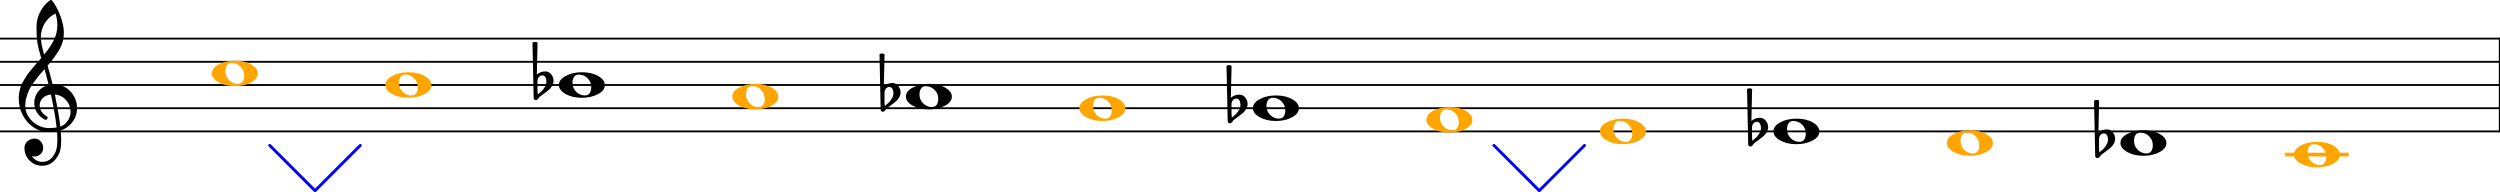 <?xml version="1.0" encoding="UTF-8" standalone="no"?>
<svg width="100%" height="100%" viewBox="0 0 2694 207"
 xmlns="http://www.w3.org/2000/svg" xmlns:xlink="http://www.w3.org/1999/xlink" version="1.2" baseProfile="tiny">
<title>chromatyzacja gam</title>
<desc>chromatyzacja gam</desc>
<polyline class="" fill="none" stroke="#000000" stroke-width="2.00" stroke-linejoin="bevel" points="2693.74,40.609 2693.74,142.609"/>
<polyline class="" fill="none" stroke="#000000" stroke-width="2.00" stroke-linejoin="bevel" points="-5.68434e-14,41.609 2693.74,41.609"/>
<polyline class="" fill="none" stroke="#000000" stroke-width="2.00" stroke-linejoin="bevel" points="-5.68434e-14,66.609 2693.74,66.609"/>
<polyline class="" fill="none" stroke="#000000" stroke-width="2.00" stroke-linejoin="bevel" points="-5.68434e-14,91.609 2693.74,91.609"/>
<polyline class="" fill="none" stroke="#000000" stroke-width="2.00" stroke-linejoin="bevel" points="-5.68434e-14,116.609 2693.74,116.609"/>
<polyline class="" fill="none" stroke="#000000" stroke-width="2.00" stroke-linejoin="bevel" points="-5.68434e-14,141.609 2693.74,141.609"/>
<path class="" d="M579.173,87.5 L579.173,95.219 C579.173,97.958 579.303,100.141 579.564,101.766 C581.709,99.943 583.241,98.578 584.157,97.672 C585.199,96.63 586.241,95.195 587.282,93.367 C588.324,91.539 588.845,89.714 588.845,87.891 C588.845,86.068 588.454,84.505 587.673,83.203 C586.892,81.901 585.85,81.25 584.548,81.25 C582.986,81.25 581.683,81.839 580.642,83.016 C579.663,84.318 579.173,85.813 579.173,87.5 M575.064,105.375 L573.798,45.906 C574.715,45.386 575.629,45.125 576.54,45.125 C577.452,45.125 578.361,45.386 579.267,45.906 L578.486,80.375 C581.152,78.094 584.215,76.953 587.673,76.953 C590.204,76.953 592.316,77.995 594.009,80.078 C595.702,82.162 596.548,84.542 596.548,87.219 C596.548,88.906 595.996,90.698 594.892,92.594 C593.85,94.344 592.746,95.708 591.579,96.688 C590.923,97.208 589.262,98.51 586.595,100.594 C585.814,101.177 584.887,101.859 583.814,102.641 C582.741,103.422 582.074,103.912 581.814,104.109 C581.355,104.37 580.928,104.891 580.532,105.672 C580.084,106.328 579.564,106.88 578.97,107.328 C578.522,107.724 577.973,107.922 577.321,107.922 C576.67,107.922 576.147,107.693 575.751,107.234 C575.293,106.776 575.064,106.156 575.064,105.375"/>
<path class="" d="M1327.06,112.5 L1327.06,120.219 C1327.06,122.958 1327.19,125.141 1327.45,126.766 C1329.59,124.943 1331.13,123.578 1332.04,122.672 C1333.08,121.63 1334.13,120.195 1335.17,118.367 C1336.21,116.539 1336.73,114.714 1336.73,112.891 C1336.73,111.068 1336.34,109.505 1335.56,108.203 C1334.78,106.901 1333.74,106.25 1332.43,106.25 C1330.87,106.25 1329.57,106.839 1328.53,108.016 C1327.55,109.318 1327.06,110.813 1327.06,112.5 M1322.95,130.375 L1321.68,70.906 C1322.6,70.385 1323.51,70.125 1324.43,70.125 C1325.34,70.125 1326.25,70.385 1327.15,70.906 L1326.37,105.375 C1329.04,103.094 1332.1,101.953 1335.56,101.953 C1338.09,101.953 1340.2,102.995 1341.89,105.078 C1343.59,107.162 1344.43,109.542 1344.43,112.219 C1344.43,113.906 1343.88,115.698 1342.78,117.594 C1341.74,119.344 1340.63,120.708 1339.46,121.688 C1338.81,122.208 1337.15,123.51 1334.48,125.594 C1333.7,126.177 1332.77,126.859 1331.7,127.641 C1330.63,128.422 1329.96,128.912 1329.7,129.109 C1329.24,129.37 1328.81,129.891 1328.42,130.672 C1327.97,131.328 1327.45,131.88 1326.85,132.328 C1326.41,132.724 1325.86,132.922 1325.21,132.922 C1324.56,132.922 1324.03,132.693 1323.64,132.234 C1323.18,131.776 1322.95,131.156 1322.95,130.375"/>
<path class="" d="M953.115,100 L953.115,107.719 C953.115,110.458 953.246,112.641 953.506,114.266 C955.652,112.443 957.183,111.078 958.1,110.172 C959.142,109.13 960.183,107.695 961.225,105.867 C962.267,104.039 962.787,102.214 962.787,100.391 C962.787,98.568 962.397,97.005 961.615,95.703 C960.834,94.401 959.793,93.75 958.49,93.75 C956.928,93.75 955.626,94.339 954.584,95.516 C953.605,96.818 953.115,98.313 953.115,100 M949.006,117.875 L947.74,58.406 C948.657,57.886 949.571,57.625 950.483,57.625 C951.394,57.625 952.303,57.886 953.209,58.406 L952.428,92.875 C955.095,90.594 958.157,89.453 961.615,89.453 C964.147,89.453 966.259,90.495 967.951,92.578 C969.644,94.662 970.49,97.042 970.49,99.719 C970.49,101.406 969.938,103.198 968.834,105.094 C967.793,106.844 966.688,108.208 965.522,109.188 C964.865,109.708 963.204,111.01 960.537,113.094 C959.756,113.677 958.829,114.359 957.756,115.141 C956.683,115.922 956.017,116.412 955.756,116.609 C955.298,116.87 954.871,117.391 954.475,118.172 C954.027,118.828 953.506,119.38 952.912,119.828 C952.464,120.224 951.915,120.422 951.264,120.422 C950.613,120.422 950.089,120.193 949.694,119.734 C949.235,119.276 949.006,118.656 949.006,117.875"/>
<path class="" d="M1887.97,137.5 L1887.97,145.219 C1887.97,147.958 1888.1,150.141 1888.36,151.766 C1890.51,149.943 1892.04,148.578 1892.96,147.672 C1894,146.63 1895.04,145.195 1896.08,143.367 C1897.12,141.539 1897.64,139.714 1897.64,137.891 C1897.64,136.068 1897.25,134.505 1896.47,133.203 C1895.69,131.901 1894.65,131.25 1893.35,131.25 C1891.78,131.25 1890.48,131.839 1889.44,133.016 C1888.46,134.318 1887.97,135.813 1887.97,137.5 M1883.86,155.375 L1882.6,95.906 C1883.51,95.385 1884.43,95.125 1885.34,95.125 C1886.25,95.125 1887.16,95.385 1888.07,95.906 L1887.28,130.375 C1889.95,128.094 1893.01,126.953 1896.47,126.953 C1899,126.953 1901.11,127.995 1902.81,130.078 C1904.5,132.162 1905.35,134.542 1905.35,137.219 C1905.35,138.906 1904.79,140.698 1903.69,142.594 C1902.65,144.344 1901.54,145.708 1900.38,146.688 C1899.72,147.208 1898.06,148.511 1895.39,150.594 C1894.61,151.177 1893.69,151.859 1892.61,152.641 C1891.54,153.422 1890.87,153.912 1890.61,154.109 C1890.15,154.37 1889.73,154.891 1889.33,155.672 C1888.88,156.328 1888.36,156.88 1887.77,157.328 C1887.32,157.724 1886.77,157.922 1886.12,157.922 C1885.47,157.922 1884.95,157.693 1884.55,157.234 C1884.09,156.776 1883.86,156.156 1883.86,155.375"/>
<path class="" d="M2261.91,150 L2261.91,157.719 C2261.91,160.458 2262.04,162.641 2262.3,164.266 C2264.45,162.443 2265.98,161.078 2266.9,160.172 C2267.94,159.13 2268.98,157.695 2270.02,155.867 C2271.07,154.039 2271.59,152.214 2271.59,150.391 C2271.59,148.568 2271.2,147.005 2270.41,145.703 C2269.63,144.401 2268.59,143.75 2267.29,143.75 C2265.73,143.75 2264.42,144.339 2263.38,145.516 C2262.4,146.818 2261.91,148.313 2261.91,150 M2257.8,167.875 L2256.54,108.406 C2257.46,107.886 2258.37,107.625 2259.28,107.625 C2260.19,107.625 2261.1,107.886 2262.01,108.406 L2261.23,142.875 C2263.89,140.594 2266.96,139.453 2270.41,139.453 C2272.95,139.453 2275.06,140.495 2276.75,142.578 C2278.44,144.662 2279.29,147.042 2279.29,149.719 C2279.29,151.406 2278.74,153.198 2277.63,155.094 C2276.59,156.844 2275.49,158.208 2274.32,159.188 C2273.66,159.708 2272,161.011 2269.34,163.094 C2268.55,163.677 2267.63,164.359 2266.55,165.141 C2265.48,165.922 2264.82,166.412 2264.55,166.609 C2264.1,166.87 2263.67,167.391 2263.27,168.172 C2262.83,168.828 2262.3,169.38 2261.71,169.828 C2261.26,170.224 2260.71,170.422 2260.06,170.422 C2259.41,170.422 2258.89,170.193 2258.49,169.734 C2258.03,169.276 2257.8,168.656 2257.8,167.875"/>
<polyline class="" fill="none" stroke="orange" stroke-width="4.00" stroke-linecap="square" stroke-linejoin="bevel" points="2464.46,166.609 2528.98,166.609"/>
<path class="" d="M623.736,80.375 C621.392,80.375 619.699,81.188 618.657,82.813 C617.491,84.375 616.907,86.495 616.907,89.172 C616.907,92.234 617.72,94.87 619.345,97.078 C620.97,99.224 622.762,100.724 624.72,101.578 C626.47,102.422 628.324,102.844 630.282,102.844 C632.564,102.844 634.288,102.031 635.454,100.406 C636.558,98.771 637.111,96.651 637.111,94.047 C637.111,90.984 636.298,88.349 634.673,86.141 C633.048,84.057 631.293,82.557 629.407,81.641 C627.512,80.797 625.621,80.375 623.736,80.375 M627.064,77.844 C634.095,77.844 639.954,79.208 644.642,81.938 C649.392,84.677 651.767,87.901 651.767,91.609 C651.767,95.578 649.324,98.833 644.439,101.375 C639.553,104.042 633.762,105.375 627.064,105.375 C620.157,105.375 614.298,104.01 609.486,101.281 C604.663,98.542 602.251,95.318 602.251,91.609 C602.251,87.641 604.725,84.385 609.673,81.844 C614.558,79.177 620.355,77.844 627.064,77.844"/>
<path class="" fill="orange" d="M436.764,80.375 C434.421,80.375 432.728,81.188 431.686,82.813 C430.52,84.375 429.936,86.495 429.936,89.172 C429.936,92.234 430.749,94.87 432.374,97.078 C433.999,99.224 435.79,100.724 437.749,101.578 C439.499,102.422 441.353,102.844 443.311,102.844 C445.592,102.844 447.316,102.031 448.483,100.406 C449.587,98.771 450.139,96.651 450.139,94.047 C450.139,90.984 449.327,88.349 447.702,86.141 C446.077,84.057 444.322,82.557 442.436,81.641 C440.54,80.797 438.65,80.375 436.764,80.375 M440.092,77.844 C447.124,77.844 452.983,79.208 457.671,81.938 C462.421,84.677 464.796,87.901 464.796,91.609 C464.796,95.578 462.353,98.833 457.467,101.375 C452.582,104.042 446.79,105.375 440.092,105.375 C433.186,105.375 427.327,104.01 422.514,101.281 C417.691,98.542 415.28,95.318 415.28,91.609 C415.28,87.641 417.754,84.385 422.702,81.844 C427.587,79.177 433.384,77.844 440.092,77.844"/>
<path class="" fill="orange" d="M249.793,67.875 C247.449,67.875 245.757,68.688 244.715,70.312 C243.548,71.875 242.965,73.995 242.965,76.672 C242.965,79.734 243.777,82.37 245.402,84.578 C247.027,86.724 248.819,88.224 250.777,89.078 C252.527,89.922 254.382,90.344 256.34,90.344 C258.621,90.344 260.345,89.531 261.512,87.906 C262.616,86.271 263.168,84.151 263.168,81.547 C263.168,78.484 262.356,75.849 260.731,73.641 C259.106,71.557 257.35,70.057 255.465,69.141 C253.569,68.297 251.679,67.875 249.793,67.875 M253.121,65.344 C260.152,65.344 266.012,66.708 270.699,69.438 C275.449,72.177 277.824,75.401 277.824,79.109 C277.824,83.078 275.382,86.333 270.496,88.875 C265.611,91.542 259.819,92.875 253.121,92.875 C246.215,92.875 240.356,91.51 235.543,88.781 C230.72,86.042 228.309,82.818 228.309,79.109 C228.309,75.141 230.783,71.885 235.731,69.344 C240.616,66.677 246.413,65.344 253.121,65.344"/>
<path class="" fill="orange" d="M1184.65,105.375 C1182.31,105.375 1180.61,106.188 1179.57,107.813 C1178.4,109.375 1177.82,111.495 1177.82,114.172 C1177.82,117.234 1178.63,119.87 1180.26,122.078 C1181.88,124.224 1183.68,125.724 1185.63,126.578 C1187.38,127.422 1189.24,127.844 1191.2,127.844 C1193.48,127.844 1195.2,127.031 1196.37,125.406 C1197.47,123.771 1198.02,121.651 1198.02,119.047 C1198.02,115.984 1197.21,113.349 1195.59,111.141 C1193.96,109.057 1192.21,107.557 1190.32,106.641 C1188.43,105.797 1186.53,105.375 1184.65,105.375 M1187.98,102.844 C1195.01,102.844 1200.87,104.208 1205.56,106.938 C1210.31,109.677 1212.68,112.901 1212.68,116.609 C1212.68,120.578 1210.24,123.833 1205.35,126.375 C1200.47,129.042 1194.68,130.375 1187.98,130.375 C1181.07,130.375 1175.21,129.01 1170.4,126.281 C1165.58,123.542 1163.16,120.318 1163.16,116.609 C1163.16,112.641 1165.64,109.385 1170.59,106.844 C1175.47,104.177 1181.27,102.844 1187.98,102.844"/>
<path class="" d="M997.678,92.875 C995.334,92.875 993.642,93.688 992.6,95.313 C991.433,96.875 990.85,98.995 990.85,101.672 C990.85,104.734 991.662,107.37 993.287,109.578 C994.912,111.724 996.704,113.224 998.662,114.078 C1000.41,114.922 1002.27,115.344 1004.22,115.344 C1006.51,115.344 1008.23,114.531 1009.4,112.906 C1010.5,111.271 1011.05,109.151 1011.05,106.547 C1011.05,103.484 1010.24,100.849 1008.62,98.641 C1006.99,96.557 1005.24,95.057 1003.35,94.141 C1001.45,93.297 999.563,92.875 997.678,92.875 M1001.01,90.344 C1008.04,90.344 1013.9,91.708 1018.58,94.438 C1023.33,97.177 1025.71,100.401 1025.71,104.109 C1025.71,108.078 1023.27,111.333 1018.38,113.875 C1013.5,116.542 1007.7,117.875 1001.01,117.875 C994.1,117.875 988.241,116.51 983.428,113.781 C978.605,111.042 976.194,107.818 976.194,104.109 C976.194,100.141 978.668,96.885 983.616,94.344 C988.501,91.677 994.298,90.344 1001.01,90.344"/>
<path class="" fill="orange" d="M810.707,92.875 C808.363,92.875 806.67,93.688 805.629,95.313 C804.462,96.875 803.879,98.995 803.879,101.672 C803.879,104.734 804.691,107.37 806.316,109.578 C807.941,111.724 809.733,113.224 811.691,114.078 C813.441,114.922 815.295,115.344 817.254,115.344 C819.535,115.344 821.259,114.531 822.426,112.906 C823.53,111.271 824.082,109.151 824.082,106.547 C824.082,103.484 823.269,100.849 821.644,98.641 C820.019,96.557 818.264,95.057 816.379,94.141 C814.483,93.297 812.592,92.875 810.707,92.875 M814.035,90.344 C821.066,90.344 826.926,91.708 831.613,94.438 C836.363,97.177 838.738,100.401 838.738,104.109 C838.738,108.078 836.295,111.333 831.41,113.875 C826.524,116.542 820.733,117.875 814.035,117.875 C807.129,117.875 801.269,116.51 796.457,113.781 C791.634,111.042 789.222,107.818 789.222,104.109 C789.222,100.141 791.696,96.885 796.644,94.344 C801.53,91.677 807.327,90.344 814.035,90.344"/>
<path class="" d="M1932.53,130.375 C1930.19,130.375 1928.5,131.188 1927.46,132.813 C1926.29,134.375 1925.71,136.495 1925.71,139.172 C1925.71,142.234 1926.52,144.87 1928.14,147.078 C1929.77,149.224 1931.56,150.724 1933.52,151.578 C1935.27,152.422 1937.12,152.844 1939.08,152.844 C1941.36,152.844 1943.09,152.031 1944.25,150.406 C1945.36,148.771 1945.91,146.651 1945.91,144.047 C1945.91,140.984 1945.1,138.349 1943.47,136.141 C1941.85,134.057 1940.09,132.557 1938.21,131.641 C1936.31,130.797 1934.42,130.375 1932.53,130.375 M1935.86,127.844 C1942.89,127.844 1948.75,129.208 1953.44,131.938 C1958.19,134.677 1960.57,137.901 1960.57,141.609 C1960.57,145.578 1958.12,148.833 1953.24,151.375 C1948.35,154.042 1942.56,155.375 1935.86,155.375 C1928.96,155.375 1923.1,154.011 1918.28,151.281 C1913.46,148.542 1911.05,145.318 1911.05,141.609 C1911.05,137.641 1913.52,134.386 1918.47,131.844 C1923.36,129.177 1929.15,127.844 1935.86,127.844"/>
<path class="" fill="orange" d="M1745.56,130.375 C1743.22,130.375 1741.53,131.188 1740.48,132.813 C1739.32,134.375 1738.73,136.495 1738.73,139.172 C1738.73,142.234 1739.55,144.87 1741.17,147.078 C1742.8,149.224 1744.59,150.724 1746.55,151.578 C1748.3,152.422 1750.15,152.844 1752.11,152.844 C1754.39,152.844 1756.11,152.031 1757.28,150.406 C1758.39,148.771 1758.94,146.651 1758.94,144.047 C1758.94,140.984 1758.13,138.349 1756.5,136.141 C1754.88,134.057 1753.12,132.557 1751.23,131.641 C1749.34,130.797 1747.45,130.375 1745.56,130.375 M1748.89,127.844 C1755.92,127.844 1761.78,129.208 1766.47,131.938 C1771.22,134.677 1773.59,137.901 1773.59,141.609 C1773.59,145.578 1771.15,148.833 1766.27,151.375 C1761.38,154.042 1755.59,155.375 1748.89,155.375 C1741.98,155.375 1736.13,154.011 1731.31,151.281 C1726.49,148.542 1724.08,145.318 1724.08,141.609 C1724.08,137.641 1726.55,134.386 1731.5,131.844 C1736.39,129.177 1742.18,127.844 1748.89,127.844"/>
<path class="" fill="orange" d="M1558.59,117.875 C1556.25,117.875 1554.56,118.688 1553.51,120.313 C1552.35,121.875 1551.76,123.995 1551.76,126.672 C1551.76,129.734 1552.58,132.37 1554.2,134.578 C1555.83,136.724 1557.62,138.224 1559.58,139.078 C1561.33,139.922 1563.18,140.344 1565.14,140.344 C1567.42,140.344 1569.14,139.531 1570.31,137.906 C1571.41,136.271 1571.97,134.151 1571.97,131.547 C1571.97,128.484 1571.15,125.849 1569.53,123.641 C1567.9,121.557 1566.15,120.057 1564.26,119.141 C1562.37,118.297 1560.48,117.875 1558.59,117.875 M1561.92,115.344 C1568.95,115.344 1574.81,116.708 1579.5,119.438 C1584.25,122.177 1586.62,125.401 1586.62,129.109 C1586.62,133.078 1584.18,136.333 1579.29,138.875 C1574.41,141.542 1568.62,142.875 1561.92,142.875 C1555.01,142.875 1549.15,141.51 1544.34,138.781 C1539.52,136.042 1537.11,132.818 1537.11,129.109 C1537.11,125.141 1539.58,121.885 1544.53,119.344 C1549.41,116.677 1555.21,115.344 1561.92,115.344"/>
<path class="" d="M1371.62,105.375 C1369.28,105.375 1367.58,106.188 1366.54,107.813 C1365.38,109.375 1364.79,111.495 1364.79,114.172 C1364.79,117.234 1365.6,119.87 1367.23,122.078 C1368.85,124.224 1370.65,125.724 1372.6,126.578 C1374.35,127.422 1376.21,127.844 1378.17,127.844 C1380.45,127.844 1382.17,127.031 1383.34,125.406 C1384.44,123.771 1385,121.651 1385,119.047 C1385,115.984 1384.18,113.349 1382.56,111.141 C1380.93,109.057 1379.18,107.557 1377.29,106.641 C1375.4,105.797 1373.51,105.375 1371.62,105.375 M1374.95,102.844 C1381.98,102.844 1387.84,104.208 1392.53,106.938 C1397.28,109.677 1399.65,112.901 1399.65,116.609 C1399.65,120.578 1397.21,123.833 1392.32,126.375 C1387.44,129.042 1381.65,130.375 1374.95,130.375 C1368.04,130.375 1362.18,129.01 1357.37,126.281 C1352.55,123.542 1350.14,120.318 1350.14,116.609 C1350.14,112.641 1352.61,109.385 1357.56,106.844 C1362.44,104.177 1368.24,102.844 1374.95,102.844"/>
<path class="" fill="orange" d="M2493.45,155.375 C2491.1,155.375 2489.41,156.188 2488.37,157.813 C2487.2,159.375 2486.62,161.495 2486.62,164.172 C2486.62,167.234 2487.43,169.87 2489.06,172.078 C2490.68,174.224 2492.47,175.724 2494.43,176.578 C2496.18,177.422 2498.04,177.844 2499.99,177.844 C2502.28,177.844 2504,177.031 2505.17,175.406 C2506.27,173.771 2506.82,171.651 2506.82,169.047 C2506.82,165.984 2506.01,163.349 2504.39,161.141 C2502.76,159.057 2501.01,157.557 2499.12,156.641 C2497.22,155.797 2495.33,155.375 2493.45,155.375 M2496.78,152.844 C2503.81,152.844 2509.67,154.208 2514.35,156.938 C2519.1,159.677 2521.48,162.901 2521.48,166.609 C2521.48,170.578 2519.04,173.833 2514.15,176.375 C2509.27,179.042 2503.47,180.375 2496.78,180.375 C2489.87,180.375 2484.01,179.011 2479.2,176.281 C2474.37,173.542 2471.96,170.318 2471.96,166.609 C2471.96,162.641 2474.44,159.386 2479.39,156.844 C2484.27,154.177 2490.07,152.844 2496.78,152.844"/>
<path class="" d="M2306.48,142.875 C2304.13,142.875 2302.44,143.688 2301.4,145.313 C2300.23,146.875 2299.65,148.995 2299.65,151.672 C2299.65,154.734 2300.46,157.37 2302.09,159.578 C2303.71,161.724 2305.5,163.224 2307.46,164.078 C2309.21,164.922 2311.07,165.344 2313.02,165.344 C2315.3,165.344 2317.03,164.531 2318.2,162.906 C2319.3,161.271 2319.85,159.151 2319.85,156.547 C2319.85,153.484 2319.04,150.849 2317.41,148.641 C2315.79,146.557 2314.03,145.057 2312.15,144.141 C2310.25,143.297 2308.36,142.875 2306.48,142.875 M2309.8,140.344 C2316.84,140.344 2322.7,141.708 2327.38,144.438 C2332.13,147.177 2334.51,150.401 2334.51,154.109 C2334.51,158.078 2332.07,161.333 2327.18,163.875 C2322.29,166.542 2316.5,167.875 2309.8,167.875 C2302.9,167.875 2297.04,166.511 2292.23,163.781 C2287.4,161.042 2284.99,157.818 2284.99,154.109 C2284.99,150.141 2287.47,146.886 2292.41,144.344 C2297.3,141.677 2303.1,140.344 2309.8,140.344"/>
<path class="" fill="orange" d="M2119.51,142.875 C2117.16,142.875 2115.47,143.688 2114.43,145.313 C2113.26,146.875 2112.68,148.995 2112.68,151.672 C2112.68,154.734 2113.49,157.37 2115.11,159.578 C2116.74,161.724 2118.53,163.224 2120.49,164.078 C2122.24,164.922 2124.09,165.344 2126.05,165.344 C2128.33,165.344 2130.06,164.531 2131.22,162.906 C2132.33,161.271 2132.88,159.151 2132.88,156.547 C2132.88,153.484 2132.07,150.849 2130.44,148.641 C2128.82,146.557 2127.06,145.057 2125.18,144.141 C2123.28,143.297 2121.39,142.875 2119.51,142.875 M2122.83,140.344 C2129.86,140.344 2135.72,141.708 2140.41,144.438 C2145.16,147.177 2147.54,150.401 2147.54,154.109 C2147.54,158.078 2145.09,161.333 2140.21,163.875 C2135.32,166.542 2129.53,167.875 2122.83,167.875 C2115.93,167.875 2110.07,166.511 2105.26,163.781 C2100.43,161.042 2098.02,157.818 2098.02,154.109 C2098.02,150.141 2100.49,146.886 2105.44,144.344 C2110.33,141.677 2116.13,140.344 2122.83,140.344"/>
<path class="" d="M56.719,91.016 C56.719,91.016 56.917,91.016 57.312,91.016 C57.573,90.953 57.797,90.922 57.984,90.922 C65.276,90.922 71.266,93.495 75.953,98.641 C80.641,103.714 82.984,109.635 82.984,116.406 C82.984,124.813 79.505,131.651 72.547,136.922 C70.724,138.359 68.344,139.531 65.406,140.438 C65.74,144.667 65.906,148.083 65.906,150.688 C65.906,151.208 65.839,153.099 65.703,156.359 C65.443,162.412 63.359,167.651 59.453,172.078 C55.682,176.443 50.995,178.625 45.391,178.625 C40.12,178.625 35.63,176.771 31.922,173.063 C28.203,169.281 26.344,164.724 26.344,159.391 C26.344,156.589 27.422,154.208 29.578,152.25 C31.787,150.302 34.354,149.328 37.281,149.328 C39.885,149.328 42.068,150.339 43.828,152.359 C45.651,154.245 46.562,156.589 46.562,159.391 C46.562,161.922 45.651,164.099 43.828,165.922 C42.005,167.745 39.823,168.656 37.281,168.656 C36.24,168.656 35.234,168.464 34.266,168.078 C37.13,172.307 40.938,174.422 45.688,174.422 C50.177,174.422 53.854,172.599 56.719,168.953 C59.719,165.182 61.349,160.787 61.609,155.766 C61.734,152.641 61.797,150.854 61.797,150.406 C61.797,146.76 61.667,143.766 61.406,141.422 C58.156,141.943 55.26,142.203 52.719,142.203 C43.667,142.203 35.953,138.62 29.578,131.453 C23.328,124.224 20.203,115.63 20.203,105.672 C20.203,103.589 20.396,101.474 20.781,99.328 C21.177,97.568 21.667,95.646 22.25,93.563 C22.573,92.385 23.453,90.495 24.891,87.891 C25.412,87.109 25.997,86.133 26.648,84.961 C27.299,83.789 27.755,83.01 28.016,82.625 C28.662,81.323 29.927,79.563 31.812,77.344 C32.333,76.76 32.872,76.112 33.43,75.398 C33.987,74.685 34.461,74.099 34.852,73.641 C35.242,73.182 35.534,72.823 35.727,72.563 C35.919,72.302 37.385,70.578 40.125,67.391 C40.771,66.734 41.404,66.034 42.023,65.289 C42.643,64.544 43.148,63.958 43.539,63.531 C43.93,63.104 44.224,62.797 44.422,62.609 C42.078,54.859 40.609,48.672 40.016,44.047 C39.568,40.339 39.344,35.261 39.344,28.813 C39.344,23.146 40.646,17.839 43.25,12.891 C45.781,7.755 49.328,3.557 53.891,0.297 C54.151,0.099 54.474,7.34547e-05 54.859,7.34547e-05 C55.318,7.34547e-05 55.646,0.099 55.844,0.297 C59.354,4.526 62.38,10.026 64.922,16.797 C67.526,23.568 68.828,29.724 68.828,35.266 C68.828,41.516 67.333,47.375 64.344,52.844 C60.958,58.636 56.594,64.625 51.25,70.813 C52.615,75.104 54.438,81.839 56.719,91.016 M65.016,136.438 C68.401,135.198 71.042,133.083 72.938,130.094 C75.021,127.229 76.062,124.005 76.062,120.422 C76.062,115.797 74.5,111.693 71.375,108.109 C68.177,104.401 64.104,102.318 59.156,101.859 C61.958,115.599 63.911,127.125 65.016,136.438 M27.234,113.875 C27.234,120.323 29.839,125.99 35.047,130.875 C40.38,135.625 46.37,138 53.016,138 C55.745,138 58.411,137.802 61.016,137.406 C59.974,127.51 57.922,115.662 54.859,101.859 C51.151,102.255 48.193,103.557 45.984,105.766 C43.828,108.047 42.75,110.62 42.75,113.484 C42.75,118.432 45.391,122.438 50.672,125.5 C51.12,125.958 51.344,126.448 51.344,126.969 C51.344,127.49 51.12,127.974 50.672,128.422 C50.276,128.88 49.786,129.109 49.203,129.109 C49.141,129.109 48.849,129.047 48.328,128.922 C44.609,126.901 41.745,124.297 39.734,121.109 C37.839,117.714 36.891,114.292 36.891,110.844 C36.891,106.354 38.292,102.287 41.094,98.641 C44.021,94.995 47.828,92.651 52.516,91.609 C50.693,84.318 49.198,78.62 48.031,74.516 C46.99,75.693 45.737,77.109 44.273,78.766 C42.81,80.422 41.948,81.417 41.688,81.75 C39.344,84.802 37.552,87.177 36.312,88.875 C34.094,91.938 32.464,94.573 31.422,96.781 C30.318,99.26 29.344,101.964 28.5,104.891 C27.656,107.693 27.234,110.688 27.234,113.875 M59.844,14.563 C54.958,16.969 51.12,20.417 48.328,24.906 C45.464,29.531 44.031,34.511 44.031,39.844 C44.031,44.531 45.203,50.849 47.547,58.797 C52.234,53.13 55.75,47.891 58.094,43.078 C60.562,37.995 61.797,32.688 61.797,27.156 C61.797,22.99 61.146,18.792 59.844,14.563"/>
<path class="" fill="blue" d="M339.483,207.063 C339.035,207.063 338.644,206.901 338.311,206.578 L289.483,157.75 C289.16,157.417 288.998,157.055 288.998,156.664 C288.998,156.274 289.16,155.917 289.483,155.594 C289.806,155.271 290.196,155.11 290.655,155.11 C291.05,155.11 291.41,155.271 291.733,155.594 L339.483,203.25 L387.139,155.594 C387.472,155.271 387.863,155.11 388.311,155.11 C388.707,155.11 389.066,155.271 389.389,155.594 C389.649,155.854 389.78,156.214 389.78,156.672 C389.78,157.13 389.649,157.49 389.389,157.75 L340.561,206.578 C340.238,206.901 339.879,207.063 339.483,207.063"/>
<path class="" fill="blue" d="M1658.71,207.063 C1658.27,207.063 1657.88,206.901 1657.54,206.578 L1608.71,157.75 C1608.39,157.417 1608.23,157.055 1608.23,156.664 C1608.23,156.274 1608.39,155.917 1608.71,155.594 C1609.04,155.271 1609.43,155.11 1609.89,155.11 C1610.28,155.11 1610.64,155.271 1610.96,155.594 L1658.71,203.25 L1706.37,155.594 C1706.7,155.271 1707.09,155.11 1707.54,155.11 C1707.94,155.11 1708.3,155.271 1708.62,155.594 C1708.88,155.854 1709.01,156.214 1709.01,156.672 C1709.01,157.13 1708.88,157.49 1708.62,157.75 L1659.79,206.578 C1659.47,206.901 1659.11,207.063 1658.71,207.063"/>
</svg>

